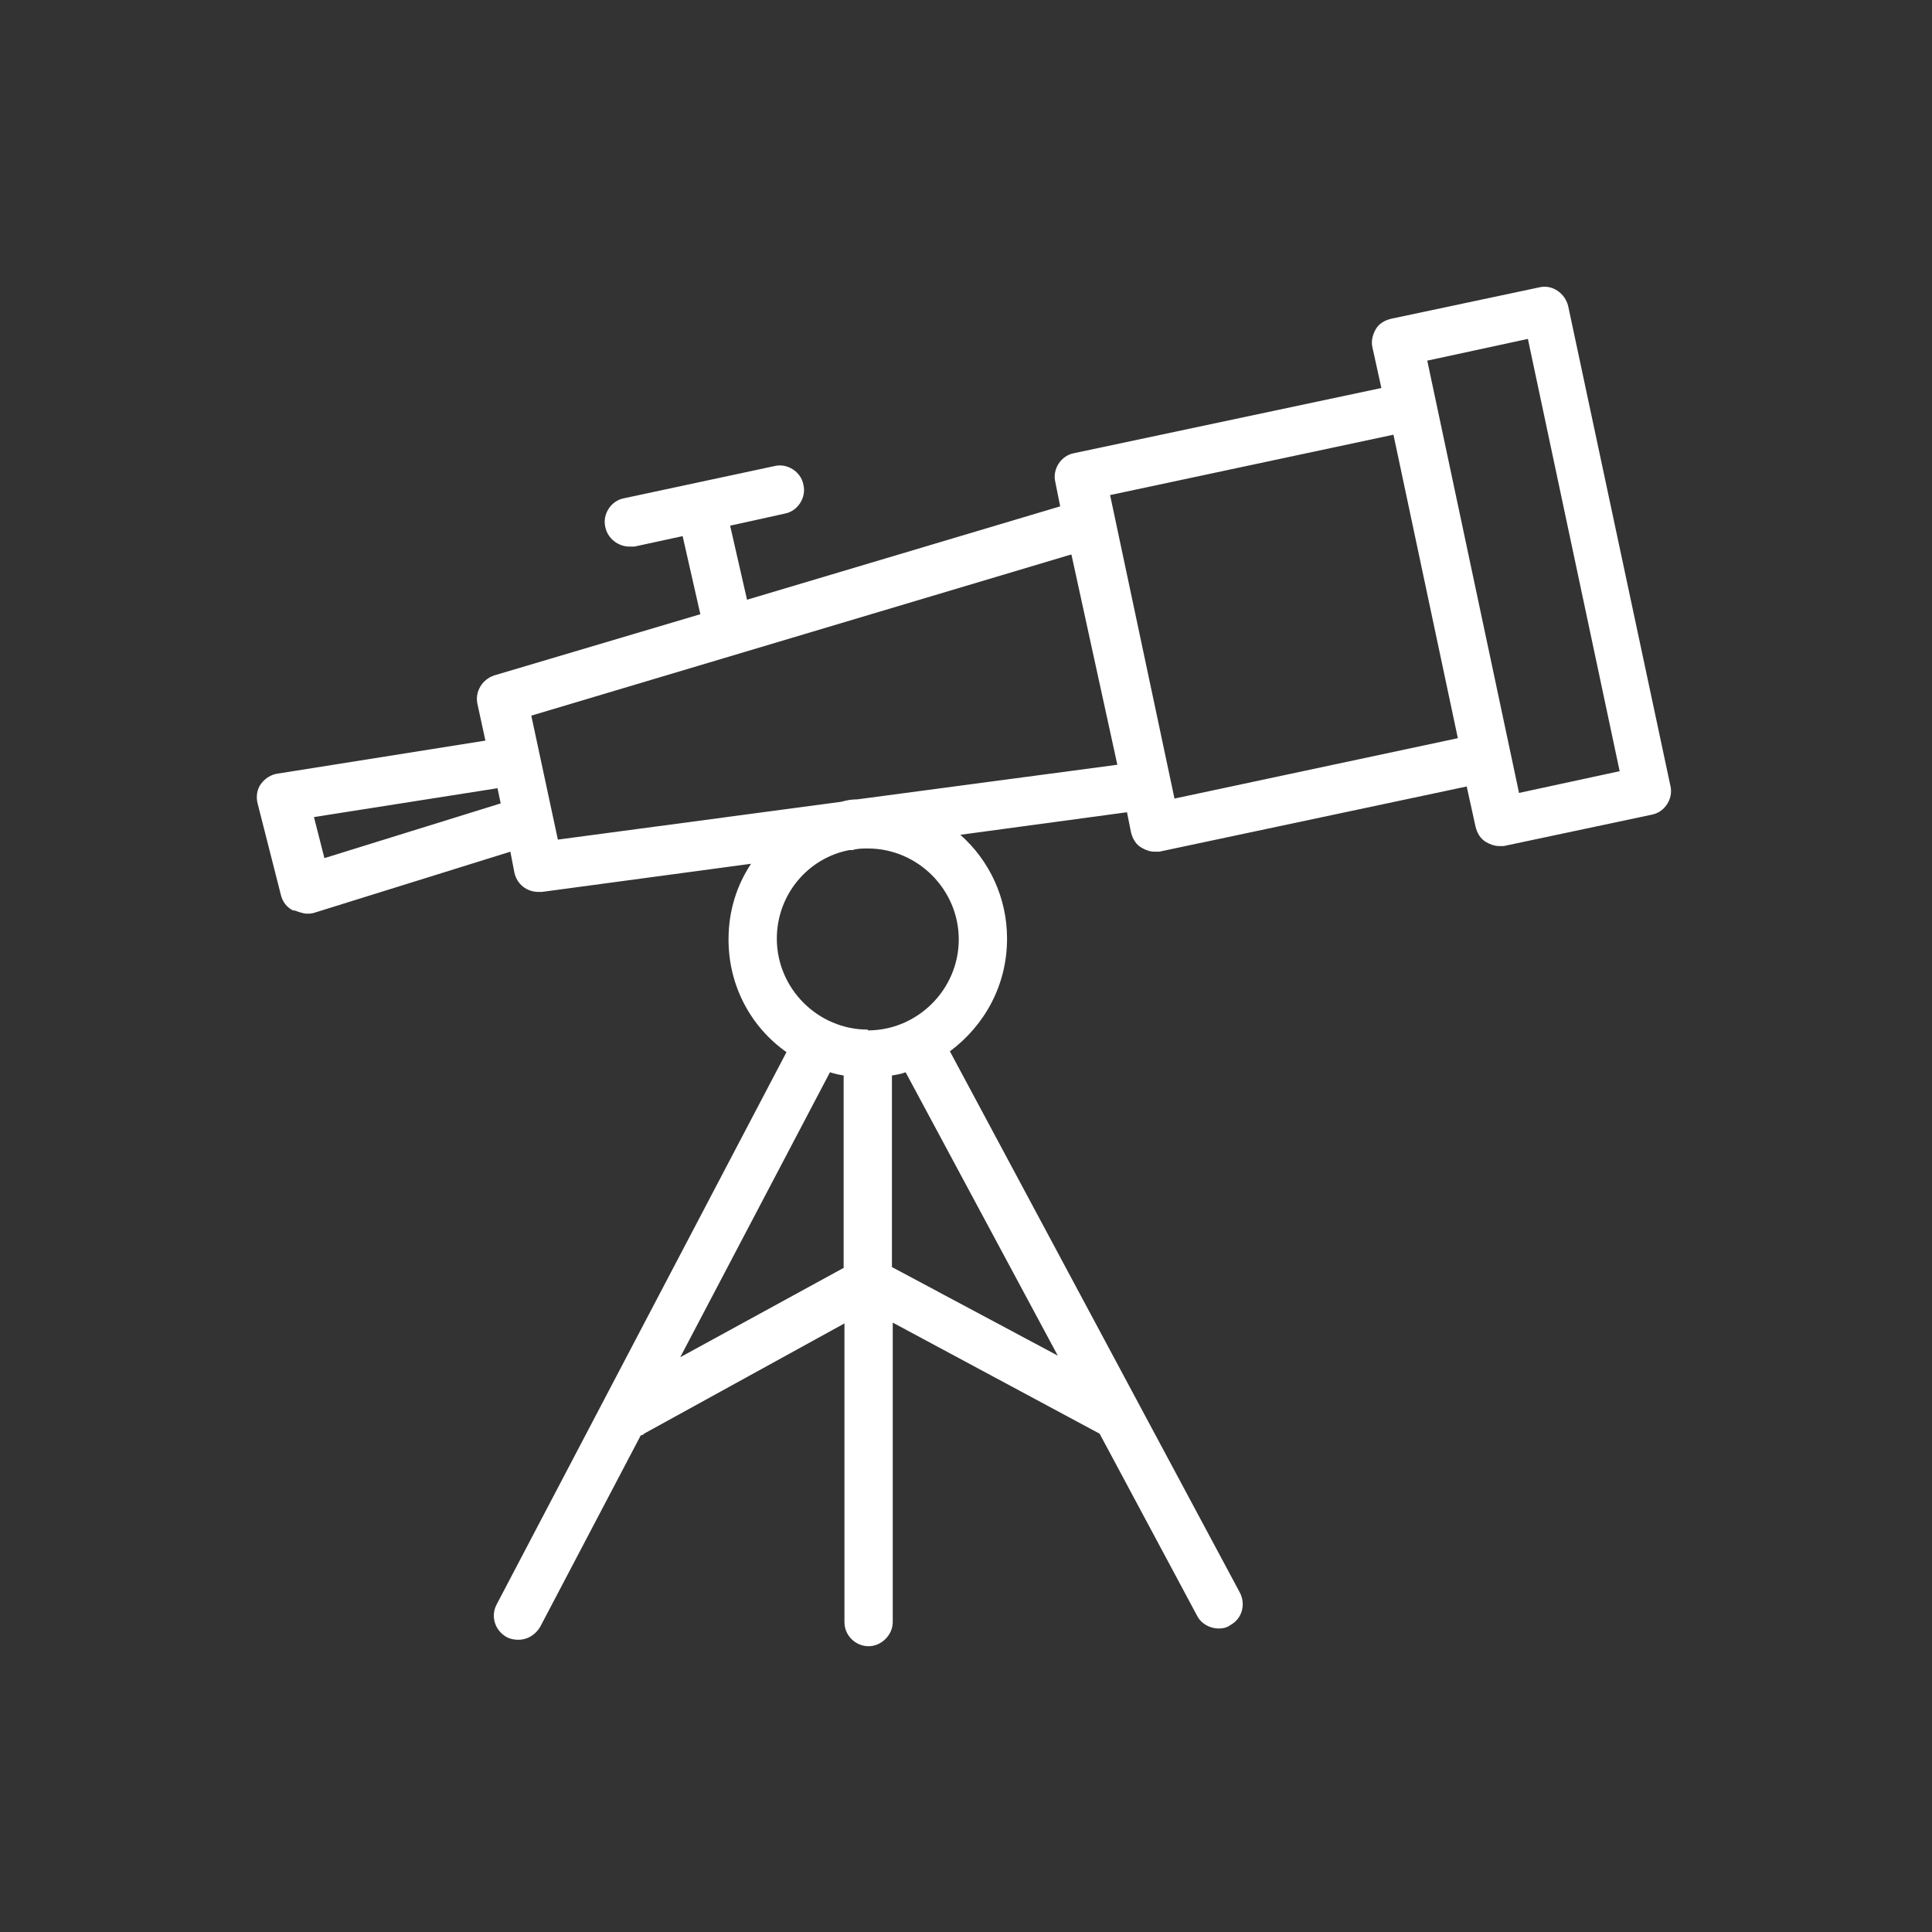 <?xml version="1.0" encoding="UTF-8"?>
<svg id="Lag_1" data-name="Lag 1" xmlns="http://www.w3.org/2000/svg" viewBox="0 0 24 24">
  <rect x="0" y="0" width="24" height="24" fill="#333333" stroke="none"/>
  <defs>
    <style>
      .cls-1 {
        fill: #fff;
      }
    </style>
  </defs>
  <path class="cls-1" d="M3.66,11.31s.1.04.15.04c.03,0,.06,0,.09-.01l2.44-.76.05.26c.03.14.15.24.3.24.01,0,.03,0,.04,0l2.6-.35c-.18.27-.28.59-.28.94,0,.58.28,1.09.72,1.4l-3.6,6.86c-.08.15-.02.33.13.41.04.02.09.03.14.03.11,0,.21-.06.27-.16l1.25-2.38s.03,0,.04-.02l2.49-1.37v3.71c0,.17.14.3.3.3s.3-.14.3-.3v-3.72l2.57,1.38,1.21,2.26c.05.1.16.16.27.16.05,0,.1-.01.14-.04.15-.08.2-.26.12-.41l-3.6-6.72c.43-.32.71-.82.71-1.4,0-.51-.22-.97-.58-1.29l2.07-.28.05.25c.02.08.06.15.13.19.05.03.11.05.16.05.02,0,.04,0,.06,0l3.82-.81.11.5c.02.08.06.15.13.19.05.03.11.05.16.05.02,0,.04,0,.06,0l1.84-.39c.16-.03.27-.2.23-.36l-1.27-5.96c-.04-.16-.2-.27-.36-.23l-1.84.39c-.08.02-.15.06-.19.13-.04.07-.06.15-.04.23l.11.5-3.82.81c-.16.03-.27.2-.23.36l.06.3-3.89,1.16-.21-.92.68-.15c.16-.03.27-.2.23-.36-.03-.16-.2-.27-.36-.23l-1.87.4c-.16.03-.27.2-.23.36.03.14.16.24.3.24.02,0,.04,0,.06,0l.6-.13.22.97-2.56.76c-.15.05-.24.2-.21.35l.1.46-2.58.41c-.08.01-.16.06-.21.13-.05.07-.06.16-.04.24l.29,1.14c.02.08.07.15.15.19ZM10.48,15.75l-2.03,1.11,1.86-3.54c.06.02.11.03.17.04v2.39ZM13.14,16.84l-2.06-1.1v-2.38c.06-.01.12-.02.17-.04l1.89,3.52ZM10.78,12.79c-.62,0-1.13-.51-1.13-1.13,0-.54.38-1,.9-1.1h.04c.06-.02.13-.02.19-.02.62,0,1.13.51,1.13,1.13s-.51,1.13-1.13,1.13ZM18.98,4.21l1.14,5.37-1.25.27-1.14-5.37,1.25-.27ZM17.31,5.4l.8,3.77-3.52.75-.8-3.77,3.52-.75ZM13.31,6.89l.57,2.61-3.23.43c-.07,0-.13.01-.2.03l-3.52.47-.33-1.54,6.7-2ZM6.18,9.79l.04.19-2.19.68-.13-.51,2.29-.36Z"/>
</svg>